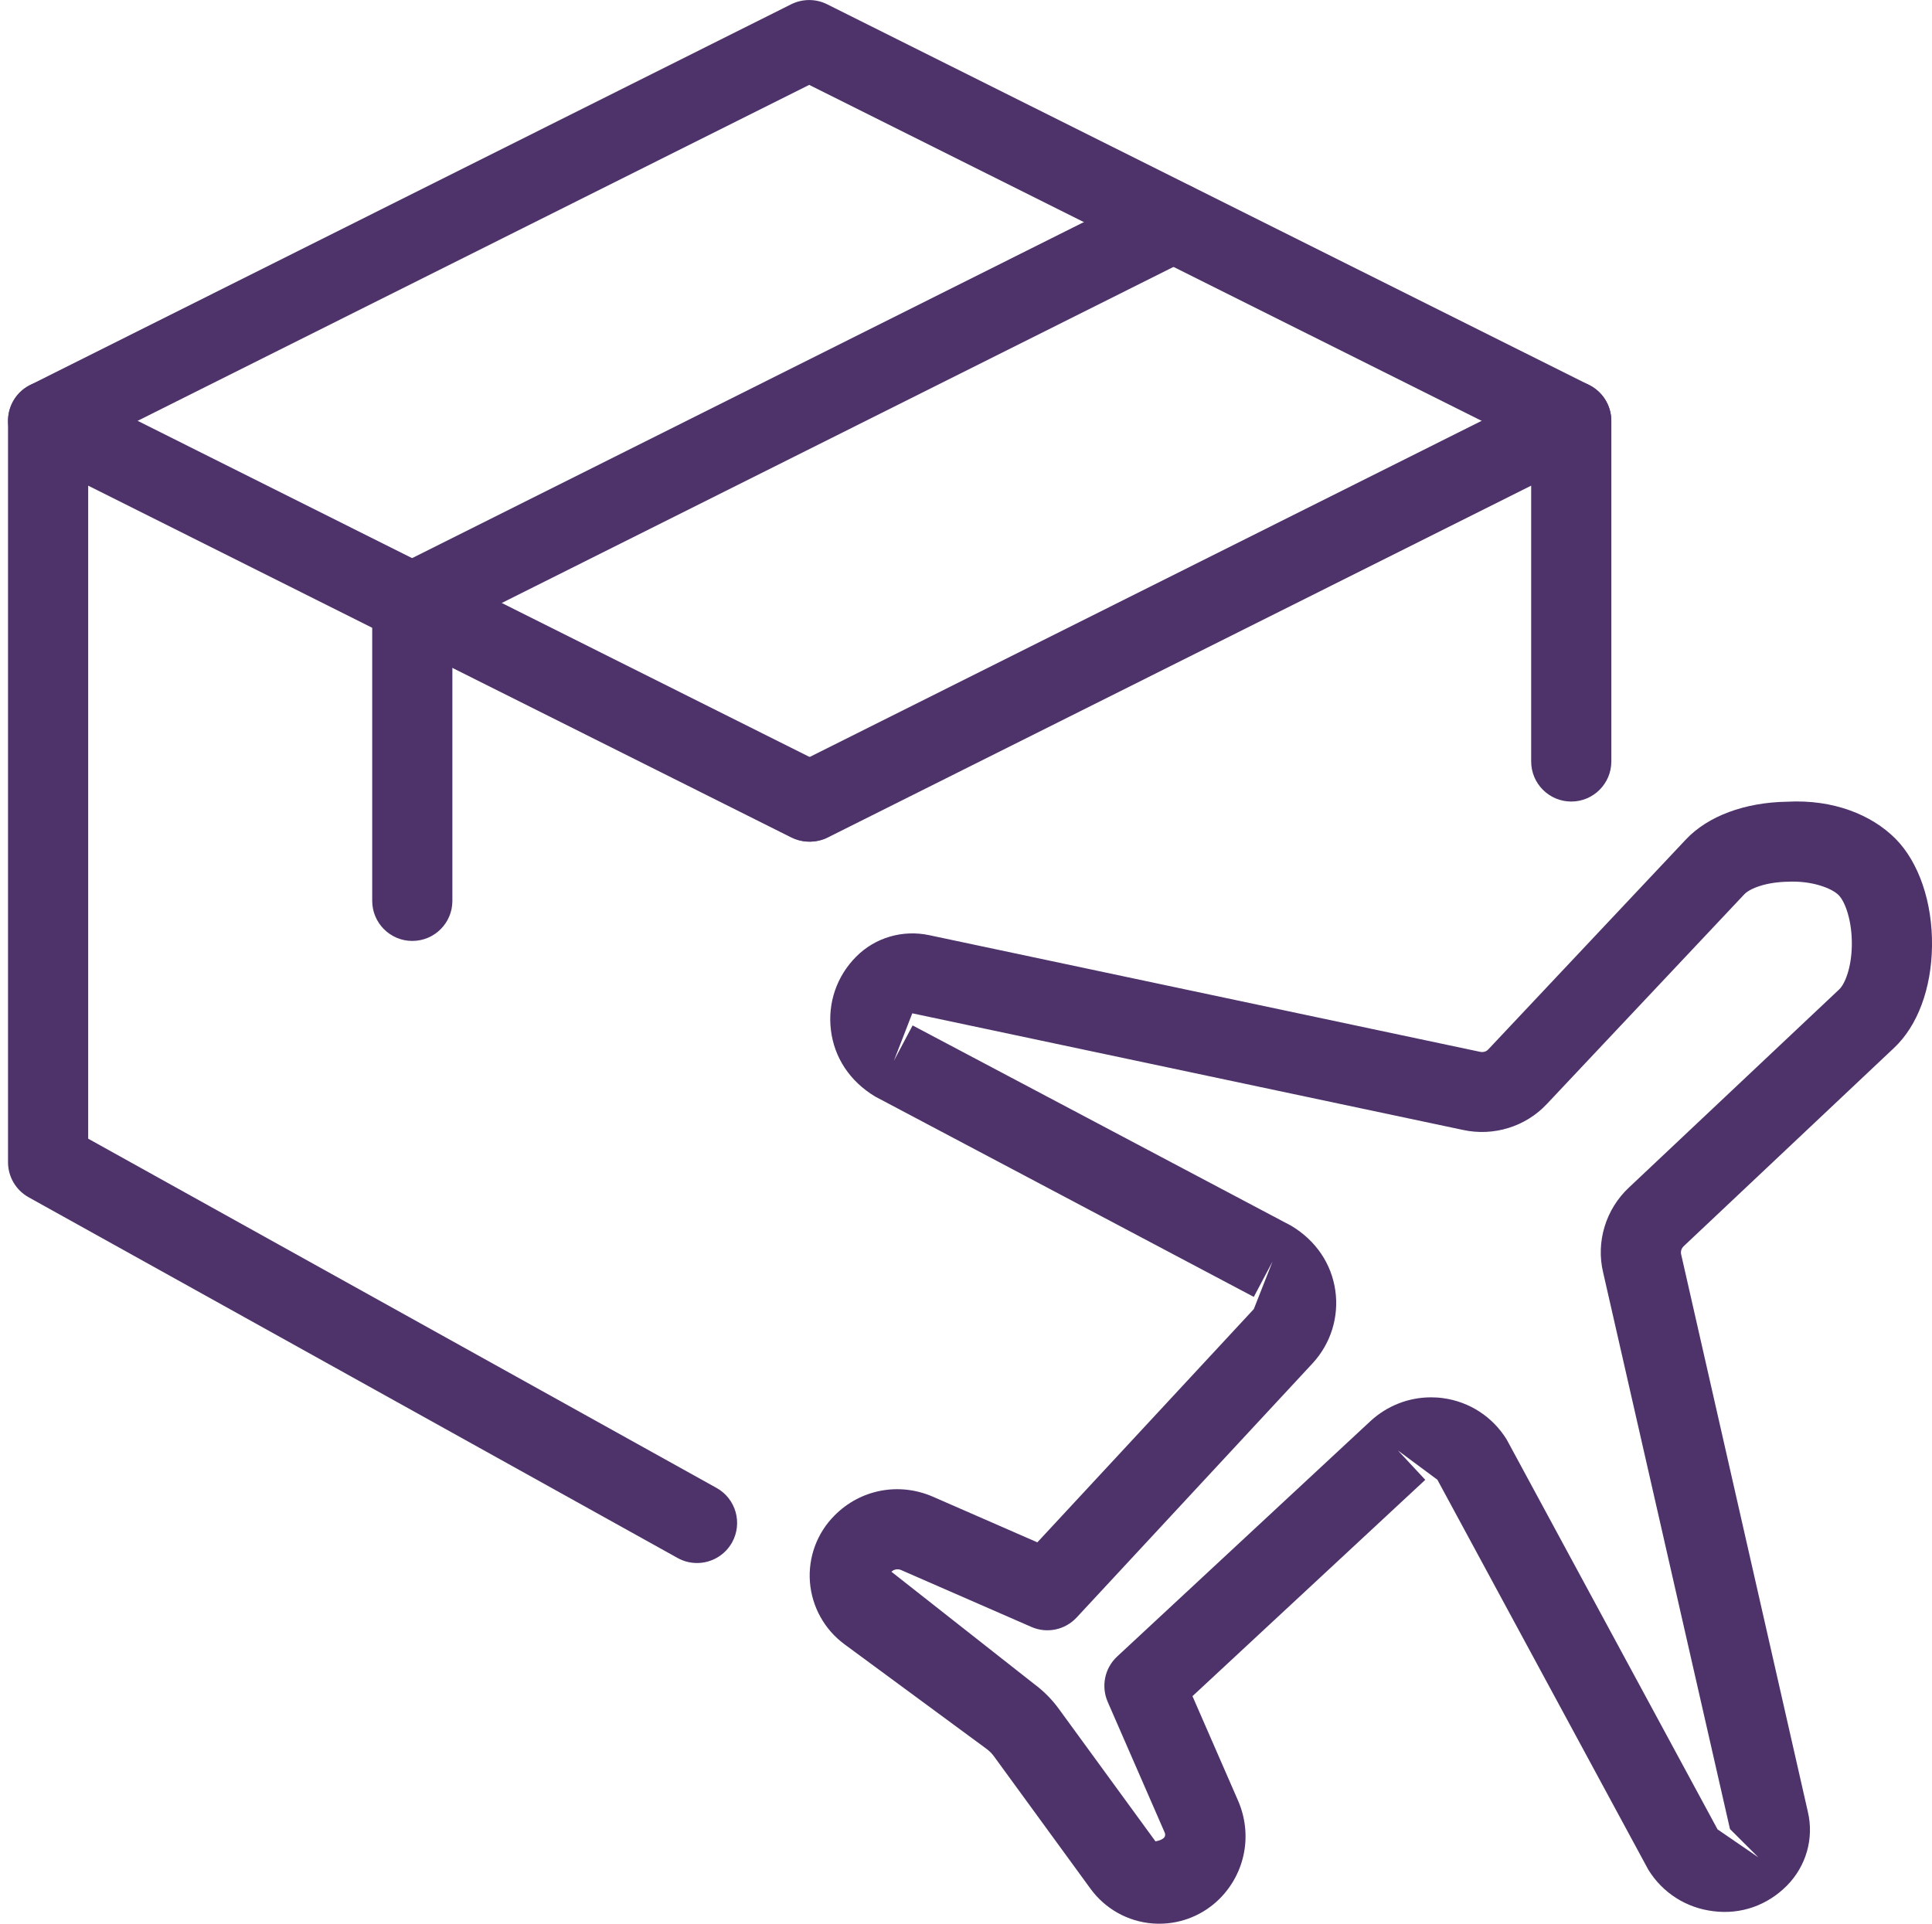 <?xml version="1.0" encoding="UTF-8" standalone="no"?><!-- Generator: Adobe Illustrator 22.1.0, SVG Export Plug-In . SVG Version: 6.00 Build 0)  --><svg xmlns="http://www.w3.org/2000/svg" xmlns:xlink="http://www.w3.org/1999/xlink" enable-background="new 0 0 24 24" fill="#4e336b" height="24" id="_x31_" preserveAspectRatio="xMidYMid meet" version="1.1" viewBox="-0.1 -0.0 24.1 24.0" width="24.1" x="0px" xml:space="preserve" y="0px" zoomAndPan="magnify">
<g>
	<g>
		<g id="change1_5">
			<path d="m14.361 24c-0.027 0-0.056-0.001-0.083-0.003-0.309-0.024-0.591-0.182-0.774-0.432l-1.208-1.657c-0.024-0.033-0.056-0.064-0.091-0.09l-1.772-1.305c-0.25-0.185-0.406-0.468-0.43-0.777-0.023-0.309 0.089-0.612 0.309-0.831 0.324-0.326 0.806-0.416 1.228-0.231l1.3 0.568 2.7-2.91 0.234-0.594-0.234 0.442-4.724-2.5c-0.317-0.191-0.51-0.488-0.551-0.828-0.042-0.34 0.073-0.675 0.316-0.918 0.238-0.239 0.581-0.337 0.91-0.267l6.87 1.455c0.04 0.009 0.079-0.002 0.105-0.031l2.464-2.618c0.275-0.292 0.735-0.463 1.264-0.471 0.575-0.031 1.051 0.163 1.347 0.458 0.295 0.295 0.467 0.798 0.459 1.347-0.008 0.529-0.18 0.99-0.472 1.265l-2.624 2.474c-0.03 0.028-0.042 0.067-0.033 0.104l1.58 6.952c0.079 0.333-0.02 0.68-0.263 0.925-0.241 0.242-0.569 0.361-0.914 0.317-0.339-0.04-0.636-0.229-0.814-0.52l-2.63-4.863-0.492-0.365 0.341 0.366-2.904 2.699 0.568 1.302c0.184 0.422 0.093 0.903-0.231 1.227-0.201 0.199-0.47 0.31-0.751 0.31zm3.389-6.567c0.05 0 0.101 0.003 0.151 0.01 0.33 0.045 0.619 0.233 0.794 0.517l2.63 4.863 0.509 0.349-0.354-0.353-1.582-6.943c-0.092-0.382 0.032-0.791 0.323-1.062l2.622-2.471c0.072-0.069 0.153-0.271 0.157-0.552 0.004-0.297-0.08-0.539-0.166-0.625-0.087-0.086-0.332-0.179-0.625-0.166-0.28 0.004-0.481 0.084-0.55 0.157l-2.463 2.616c-0.265 0.284-0.667 0.407-1.046 0.324l-6.87-1.455-0.23 0.593 0.234-0.442 4.724 2.5c0.311 0.187 0.501 0.476 0.549 0.807 0.047 0.332-0.057 0.663-0.284 0.909l-2.942 3.17c-0.145 0.156-0.371 0.204-0.566 0.118l-1.626-0.71c-0.039-0.017-0.088-0.009-0.119 0.022l1.781 1.401c0.116 0.086 0.218 0.188 0.303 0.304l1.21 1.659c0.123-0.024 0.132-0.073 0.113-0.114l-0.709-1.626c-0.085-0.195-0.038-0.422 0.117-0.566l3.163-2.94c0.207-0.19 0.475-0.294 0.752-0.294zm5.436-4.726h0.01-0.01z" fill="inherit"/>
		</g>
	</g>
</g>
<g>
	<g>
		<g id="change1_3">
			<path d="m10.006 10.5c-0.183 0-0.359-0.101-0.447-0.276-0.123-0.247-0.024-0.548 0.223-0.671l9.494-4.75c0.154-0.078 0.34-0.07 0.486 0.022 0.148 0.091 0.238 0.252 0.238 0.425v4.25c0 0.276-0.224 0.5-0.5 0.5s-0.5-0.224-0.5-0.5v-3.441l-8.771 4.388c-0.071 0.036-0.148 0.053-0.223 0.053z" fill="inherit"/>
		</g>
	</g>
</g>
<g>
	<g>
		<g id="change1_1">
			<path d="m8.595 19.5c-0.083 0-0.166-0.02-0.243-0.063l-8.095-4.5c-0.158-0.088-0.257-0.255-0.257-0.437v-9.25c0-0.173 0.09-0.334 0.237-0.425s0.331-0.099 0.486-0.022l9.494 4.75c0.247 0.124 0.347 0.424 0.224 0.671-0.124 0.248-0.425 0.347-0.671 0.224l-8.77-4.389v8.147l7.838 4.357c0.241 0.134 0.328 0.438 0.194 0.68-0.092 0.164-0.262 0.257-0.437 0.257z" fill="inherit"/>
		</g>
	</g>
</g>
<g>
	<g>
		<g id="change1_4">
			<path d="m19.5 5.75c-0.075 0-0.151-0.017-0.224-0.053l-9.282-4.638-9.27 4.638c-0.245 0.122-0.547 0.024-0.671-0.223-0.123-0.247-0.024-0.548 0.223-0.671l9.494-4.75c0.141-0.07 0.307-0.07 0.447 0l9.506 4.75c0.247 0.124 0.347 0.424 0.224 0.671-0.088 0.175-0.264 0.276-0.447 0.276z" fill="inherit"/>
		</g>
	</g>
</g>
<g>
	<g>
		<g id="change1_2">
			<path d="m5.043 11.739c-0.276 0-0.5-0.224-0.5-0.5v-3.718c0-0.189 0.107-0.362 0.276-0.447l9.494-4.75c0.244-0.122 0.547-0.023 0.671 0.224 0.123 0.247 0.023 0.547-0.224 0.671l-9.217 4.612v3.409c0 0.276-0.224 0.499-0.5 0.499z" fill="inherit"/>
		</g>
	</g>
</g>
</svg>